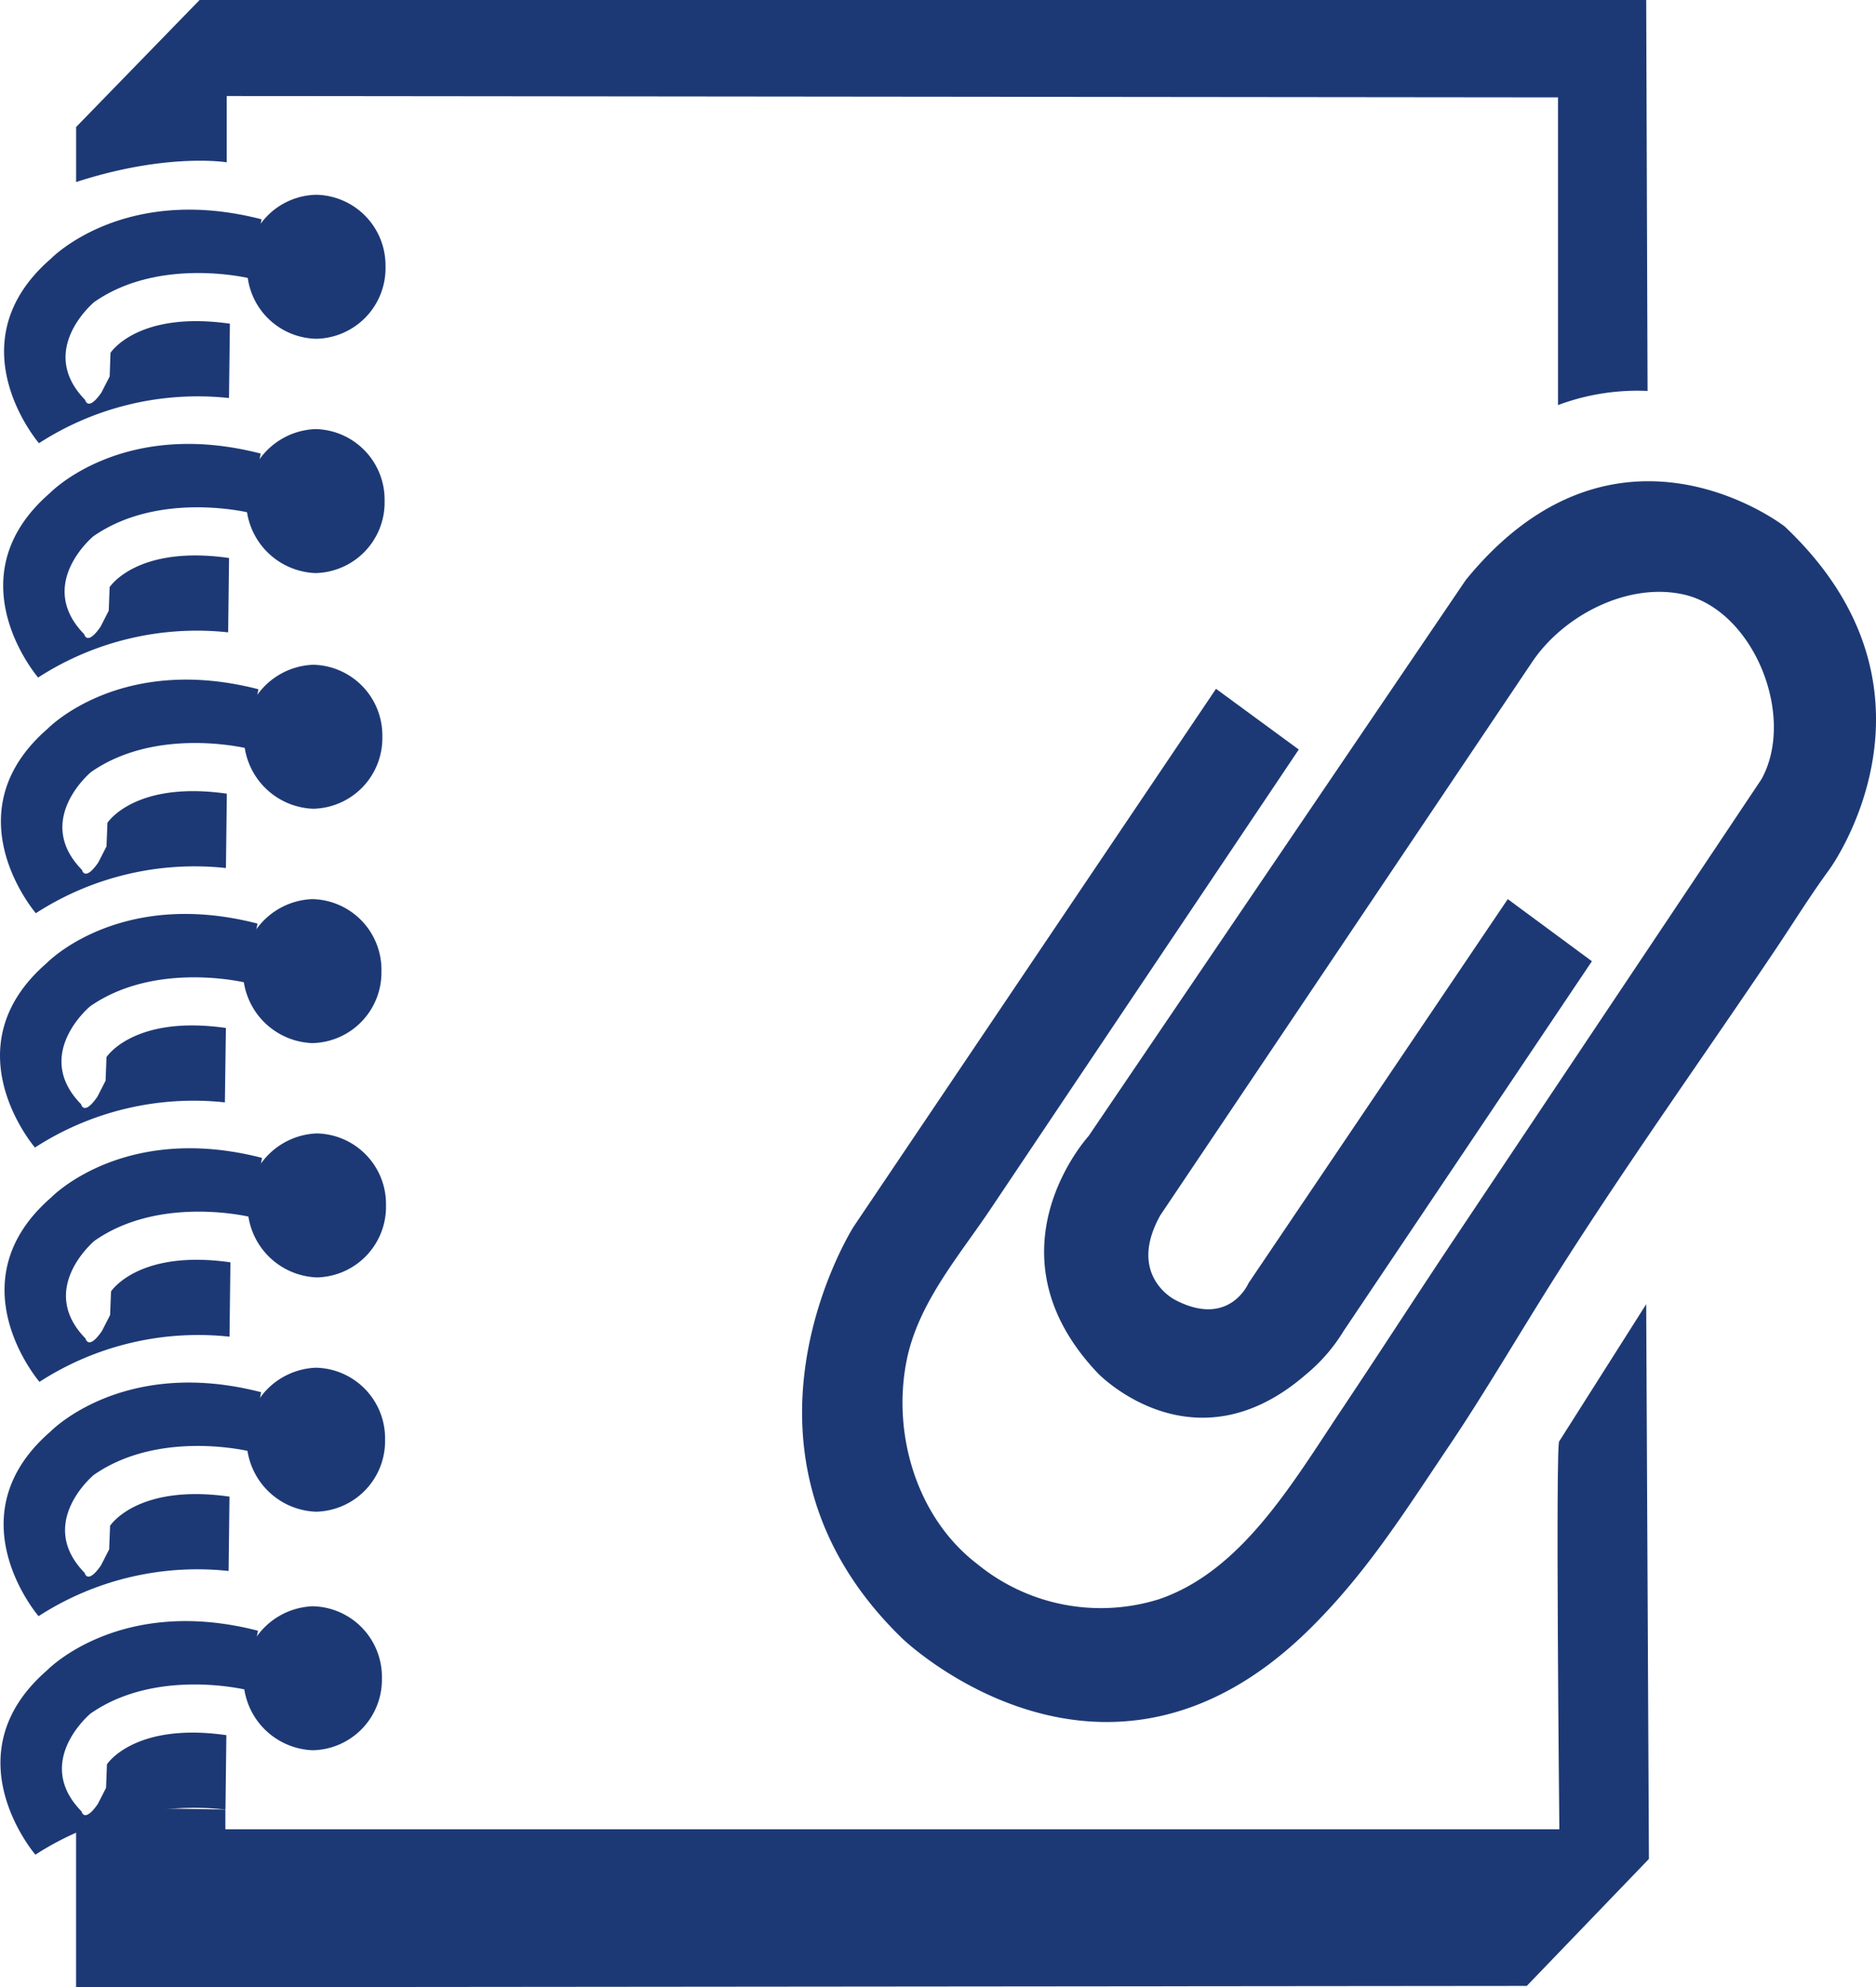 <svg xmlns="http://www.w3.org/2000/svg" xmlns:xlink="http://www.w3.org/1999/xlink" width="137.656" height="145.832" viewBox="0 0 137.656 145.832">
  <defs>
    <clipPath id="clip-path">
      <rect id="Rectangle_1842" data-name="Rectangle 1842" width="137.656" height="145.832" fill="none"/>
    </clipPath>
  </defs>
  <g id="Groupe_1042" data-name="Groupe 1042" clip-path="url(#clip-path)">
    <path id="Tracé_1269" data-name="Tracé 1269" d="M2.673,32.791s-6.306-7.319.863-13.534c0,0,5.31-5.524,15.467-2.9l-.8,4.35s-6.637-1.657-11.484,1.726c0,0-4.249,3.522-.664,7.181,0,0,.2.9,1.2-.552l.6-1.174.066-1.728s1.991-3.106,8.762-2.14l-.066,5.456a21.452,21.452,0,0,0-13.94,3.314" transform="translate(0.124 16.925)" fill="#1d3975"/>
    <path id="Tracé_1270" data-name="Tracé 1270" d="M18.651,20.41a5.183,5.183,0,0,1-5.078,5.283,5.287,5.287,0,0,1,0-10.566,5.183,5.183,0,0,1,5.078,5.283" transform="translate(9.57 16.359)" fill="#1d3975"/>
    <path id="Tracé_1271" data-name="Tracé 1271" d="M2.7,24.531S-3.6,17.212,3.567,11c0,0,5.31-5.524,15.467-2.9l-.8,4.35S11.6,10.791,6.753,14.173c0,0-4.249,3.522-.664,7.181,0,0,.2.9,1.2-.552l.6-1.174L7.948,17.9s1.991-3.106,8.762-2.14l-.066,5.456A21.452,21.452,0,0,0,2.7,24.531" transform="translate(0.159 7.992)" fill="#1d3975"/>
    <path id="Tracé_1272" data-name="Tracé 1272" d="M18.683,12.15A5.183,5.183,0,0,1,13.6,17.433,5.181,5.181,0,0,1,8.526,12.15,5.181,5.181,0,0,1,13.6,6.867a5.183,5.183,0,0,1,5.081,5.283" transform="translate(9.606 7.426)" fill="#1d3975"/>
    <path id="Tracé_1273" data-name="Tracé 1273" d="M2.564,49.361s-6.306-7.319.861-13.534c0,0,5.312-5.524,15.467-2.9l-.8,4.35S11.458,35.621,6.611,39c0,0-4.249,3.522-.664,7.181,0,0,.2.9,1.2-.552l.6-1.174.066-1.728s1.991-3.106,8.762-2.14L16.5,46.047A21.445,21.445,0,0,0,2.564,49.361" transform="translate(0.001 34.845)" fill="#1d3975"/>
    <path id="Tracé_1274" data-name="Tracé 1274" d="M18.542,36.98a5.183,5.183,0,0,1-5.078,5.283,5.287,5.287,0,0,1,0-10.566,5.183,5.183,0,0,1,5.078,5.283" transform="translate(9.447 34.28)" fill="#1d3975"/>
    <path id="Tracé_1275" data-name="Tracé 1275" d="M2.595,41.1s-6.306-7.319.863-13.534c0,0,5.31-5.524,15.467-2.9l-.8,4.35S11.491,27.36,6.644,30.742c0,0-4.249,3.522-.664,7.181,0,0,.2.9,1.2-.552l.6-1.174.066-1.728s1.991-3.106,8.762-2.14l-.066,5.456A21.452,21.452,0,0,0,2.595,41.1" transform="translate(0.036 25.911)" fill="#1d3975"/>
    <path id="Tracé_1276" data-name="Tracé 1276" d="M18.573,28.72A5.183,5.183,0,0,1,13.494,34a5.287,5.287,0,0,1,0-10.566,5.183,5.183,0,0,1,5.078,5.283" transform="translate(9.482 25.346)" fill="#1d3975"/>
    <path id="Tracé_1277" data-name="Tracé 1277" d="M2.688,65.881s-6.306-7.319.863-13.534c0,0,5.31-5.524,15.467-2.9l-.8,4.35s-6.637-1.657-11.484,1.726c0,0-4.249,3.522-.664,7.181,0,0,.2.9,1.2-.552l.6-1.174.066-1.728s1.991-3.106,8.762-2.14l-.066,5.456a21.452,21.452,0,0,0-13.94,3.314" transform="translate(0.141 52.712)" fill="#1d3975"/>
    <path id="Tracé_1278" data-name="Tracé 1278" d="M18.667,53.5a5.183,5.183,0,0,1-5.078,5.283,5.287,5.287,0,0,1,0-10.566A5.183,5.183,0,0,1,18.667,53.5" transform="translate(9.588 52.146)" fill="#1d3975"/>
    <path id="Tracé_1279" data-name="Tracé 1279" d="M2.72,57.621s-6.306-7.319.863-13.534c0,0,5.31-5.524,15.467-2.9l-.8,4.35s-6.637-1.657-11.484,1.726c0,0-4.249,3.522-.664,7.181,0,0,.2.9,1.2-.552l.6-1.174.066-1.728s1.991-3.106,8.762-2.14l-.066,5.456A21.452,21.452,0,0,0,2.72,57.621" transform="translate(0.177 43.779)" fill="#1d3975"/>
    <path id="Tracé_1280" data-name="Tracé 1280" d="M18.7,45.24a5.183,5.183,0,0,1-5.078,5.283,5.287,5.287,0,0,1,0-10.566A5.183,5.183,0,0,1,18.7,45.24" transform="translate(9.623 43.213)" fill="#1d3975"/>
    <path id="Tracé_1281" data-name="Tracé 1281" d="M2.579,74.29s-6.306-7.319.863-13.534c0,0,5.31-5.524,15.467-2.9l-.8,4.35S11.475,60.55,6.628,63.932c0,0-4.249,3.522-.664,7.181,0,0,.2.9,1.2-.552l.6-1.174.066-1.728s1.991-3.106,8.762-2.14l-.066,5.456A21.452,21.452,0,0,0,2.579,74.29" transform="translate(0.018 61.806)" fill="#1d3975"/>
    <path id="Tracé_1282" data-name="Tracé 1282" d="M18.558,61.909a5.183,5.183,0,0,1-5.078,5.283,5.287,5.287,0,0,1,0-10.566,5.183,5.183,0,0,1,5.078,5.283" transform="translate(9.465 61.241)" fill="#1d3975"/>
    <path id="Tracé_1283" data-name="Tracé 1283" d="M2.626,13.361V9.321L11.688,0H117.835l.1,28.689a16.6,16.6,0,0,0-6.571,1.037V7.146l-97.686-.1V11.91S9.3,11.186,2.626,13.361" transform="translate(2.959 -0.001)" fill="#1d3975"/>
    <path id="Tracé_1284" data-name="Tracé 1284" d="M111.465,56.025l6.371-10.047.2,40.706L109.075,96l-106.45.1V84.715L6.61,82.954l6.971.1v1.451h97.884s-.3-28.793,0-28.483" transform="translate(2.957 49.725)" fill="#1d3975"/>
    <path id="Tracé_1285" data-name="Tracé 1285" d="M58.048,32.195,31.46,71.656S20.906,88.229,35.046,101.9c0,0,14.638,14.086,29.673-.518C69,97.225,71.837,92.669,75.176,87.71c2.56-3.8,5.176-8.286,7.8-12.429C88.112,67.166,93.693,59.362,99.05,51.4c1.331-1.98,2.6-4.032,4.007-5.953,0,0,9.559-13.051-3.286-25.168,0,0-12.347-9.633-23.4,3.936L48.688,65.028s-7.769,8.493.7,17.4c0,0,6.971,7.252,15.235.1a12.675,12.675,0,0,0,2.788-3.21L85.63,52.185l-6.174-4.558L60.438,75.8s-1.4,3.314-5.378,1.243c0,0-3.583-1.761-1.1-6.215,0,0,27.221-40.506,27.285-40.6,2.307-3.437,7.035-5.866,11.108-4.956,5.121,1.141,8.283,8.907,5.721,13.553L90.743,49.8q-7.563,11.315-15.125,22.63c-2.773,4.148-5.538,8.443-8.309,12.589C63.643,90.5,59.94,96.929,53.865,99a14.31,14.31,0,0,1-13.343-2.589c-4.375-3.343-6.254-9.433-5.185-14.883.827-4.223,3.815-7.658,6.14-11.119Q49.4,58.588,57.331,46.771l6.79-10.122Z" transform="translate(31.18 18.35)" fill="#1d3975"/>
  </g>
</svg>
